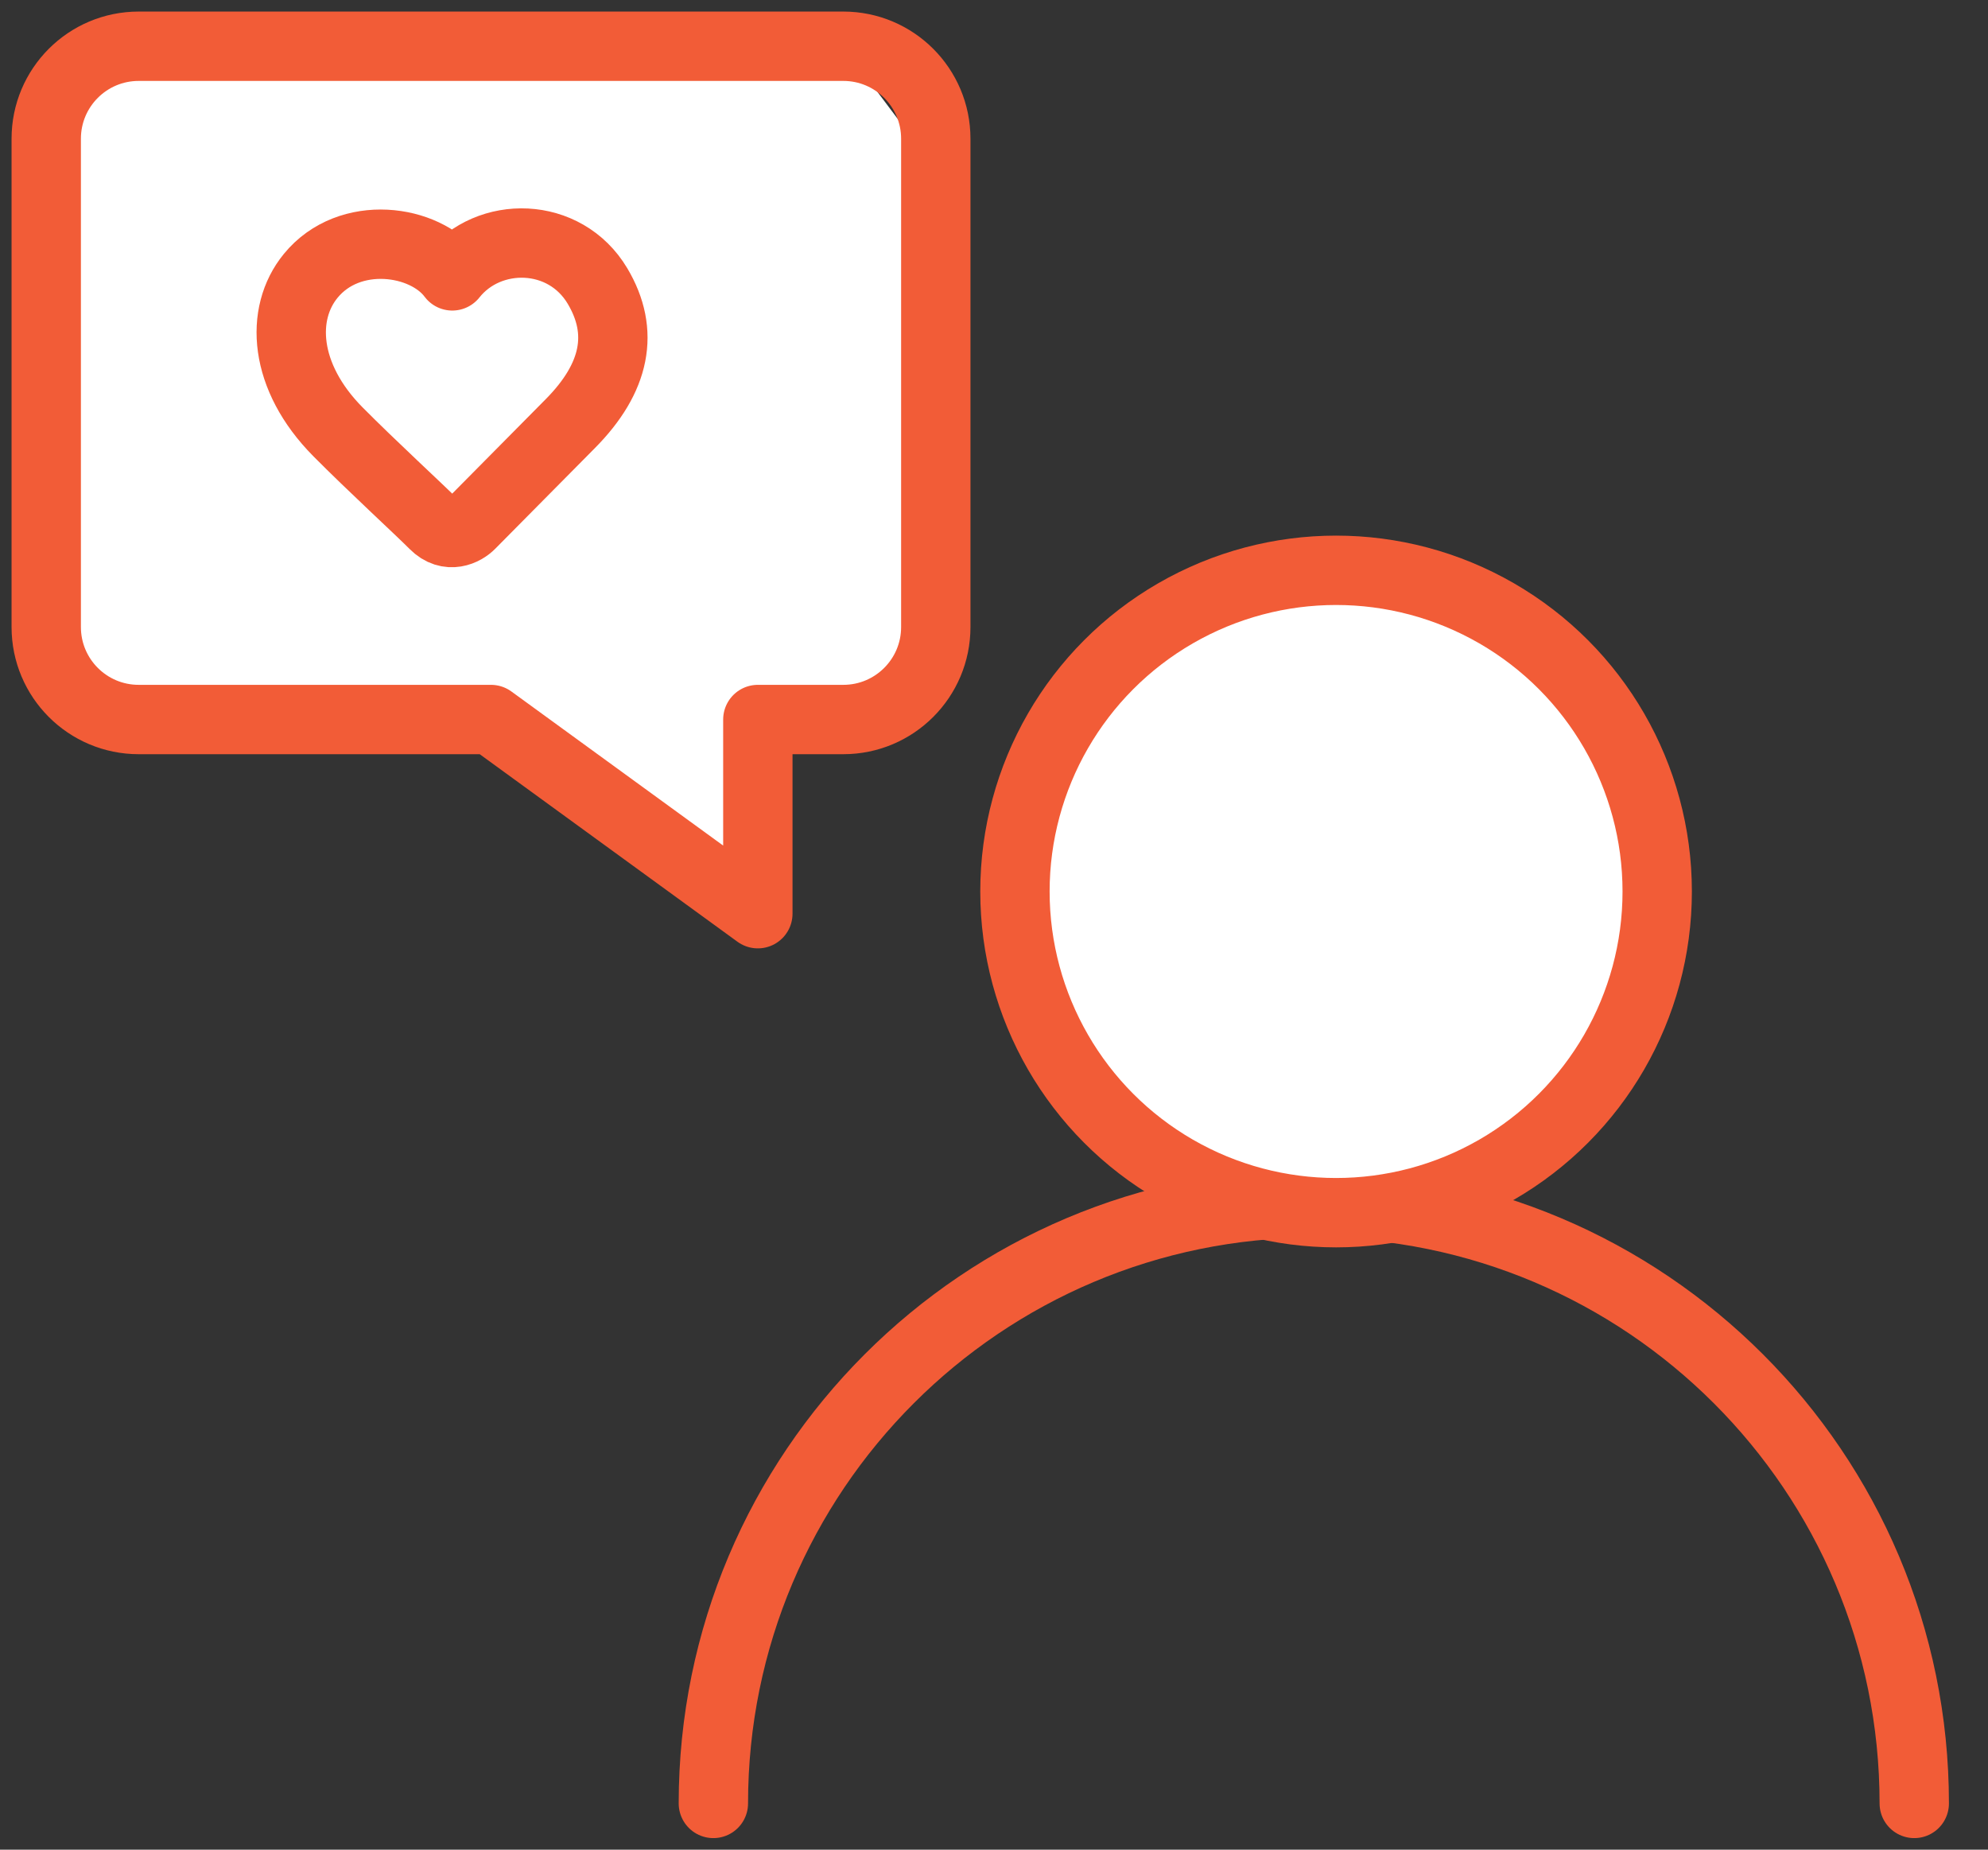 <svg width="43" height="40" viewBox="0 0 43 40" fill="none" xmlns="http://www.w3.org/2000/svg">
<rect x="0" y="0" width="43" height="40" fill="#333333" stroke="none"/>
<path d="M41.405 39C41.405 31.827 35.59 26.013 28.418 26.013C21.245 26.013 15.43 31.827 15.43 39" stroke="#F25C37" stroke-width="1.5" stroke-linecap="round" stroke-linejoin="round"/>
<circle cx="28.899" cy="19.279" r="6.946" fill="white" stroke="#F25C37" stroke-width="1.5"/>
<path d="M1.081 14.648V2.125L3.169 1.082H18.3L19.866 3.169V15.43L16.392 15.692L15.911 19.279L10.62 15.43L3.169 15.692L1.081 14.648Z" fill="white"/>
<path d="M3 1H18.241C19.345 1 20.241 1.895 20.241 3V13.56C20.241 14.665 19.345 15.56 18.241 15.56H16.392V19.759L10.62 15.56H3C1.895 15.56 1 14.665 1 13.56V3C1 1.895 1.895 1 3 1Z" stroke="#F25C37" stroke-width="1.5" stroke-linecap="round" stroke-linejoin="round"/>
<path d="M12.925 6.187C12.218 4.997 10.569 4.974 9.783 5.966C9.194 5.173 7.559 4.94 6.72 5.966C6.052 6.782 6.131 8.147 7.309 9.337C8.029 10.064 9.076 11.025 9.39 11.342C9.705 11.659 10.045 11.474 10.176 11.342L12.336 9.161C13.318 8.17 13.514 7.178 12.925 6.187Z" stroke="#F25C37" stroke-width="1.5" stroke-linecap="round" stroke-linejoin="round"/>
</svg>
